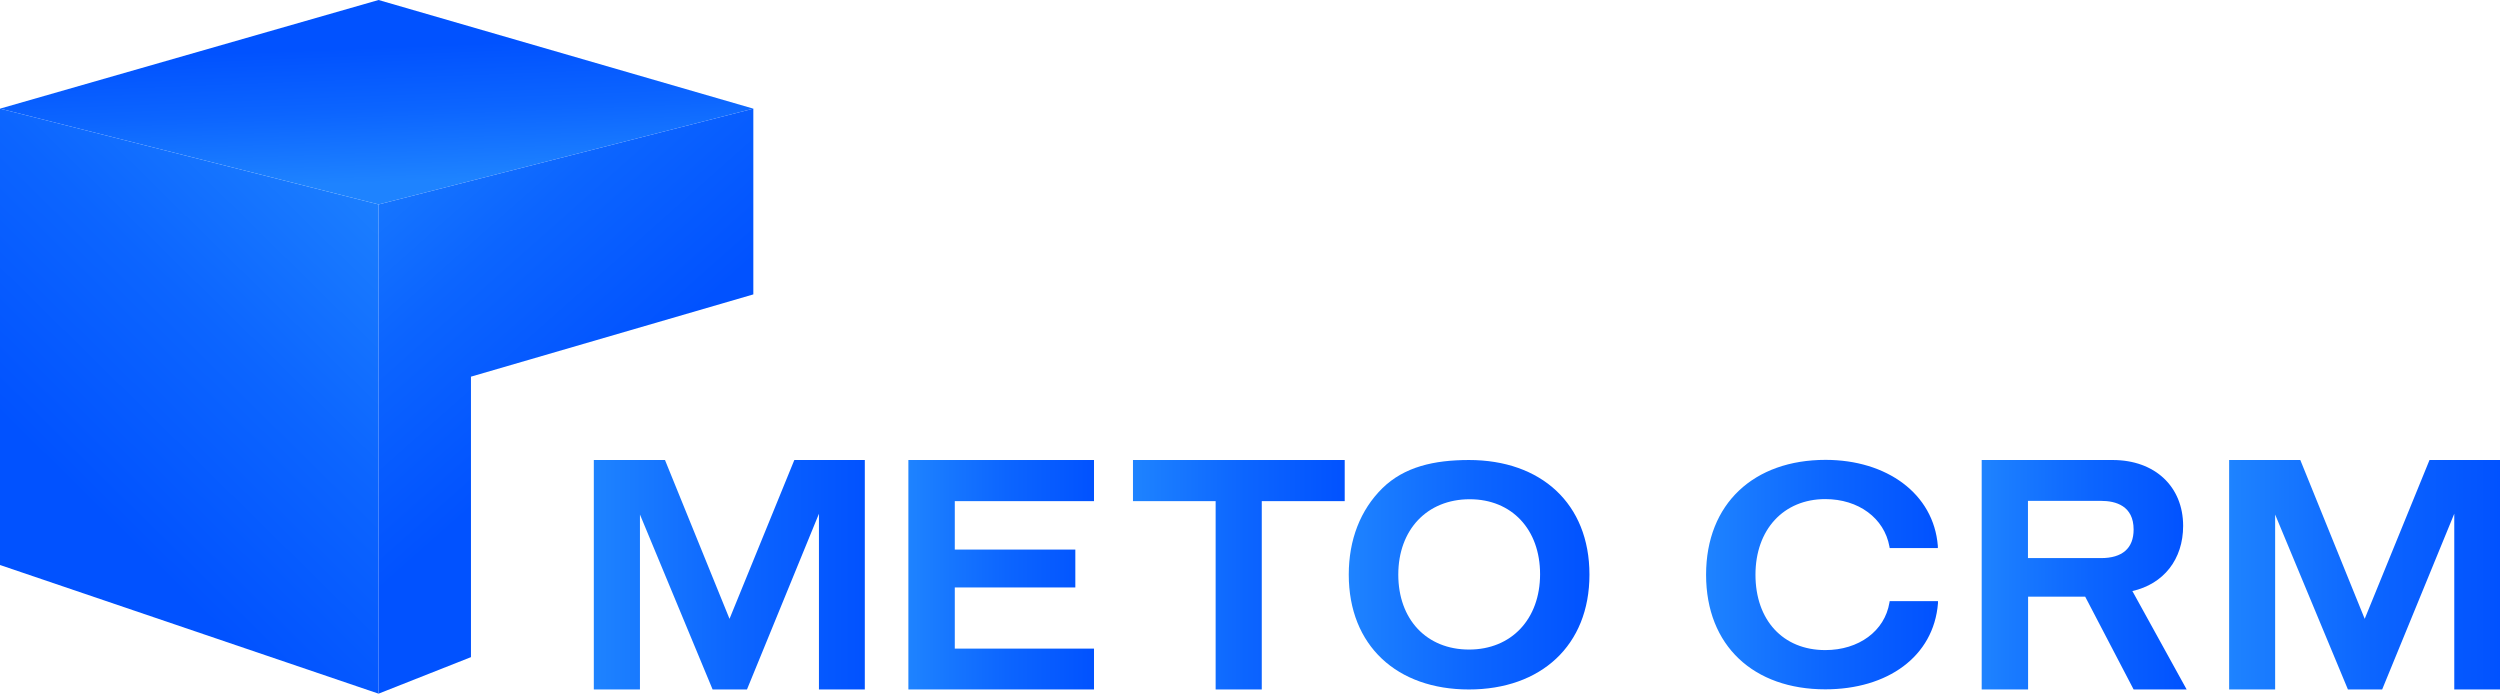 <?xml version="1.0" encoding="UTF-8"?>
<svg id="Layer_1" data-name="Layer 1" xmlns="http://www.w3.org/2000/svg" xmlns:xlink="http://www.w3.org/1999/xlink" viewBox="0 0 184.78 51.27">
  <defs>
    <style>
      .cls-1 {
        fill: url(#Adsız_degrade_20-8);
      }

      .cls-1, .cls-2, .cls-3, .cls-4, .cls-5, .cls-6, .cls-7, .cls-8, .cls-9, .cls-10 {
        stroke-width: 0px;
      }

      .cls-2 {
        fill: url(#Adsız_degrade_20-2);
      }

      .cls-3 {
        fill: url(#Adsız_degrade_20-7);
      }

      .cls-4 {
        fill: url(#Adsız_degrade_20-6);
      }

      .cls-5 {
        fill: url(#Adsız_degrade_20-9);
      }

      .cls-6 {
        fill: url(#Adsız_degrade_20-5);
      }

      .cls-7 {
        fill: url(#Adsız_degrade_20-4);
      }

      .cls-8 {
        fill: url(#Adsız_degrade_20-10);
      }

      .cls-9 {
        fill: url(#Adsız_degrade_20-3);
      }

      .cls-10 {
        fill: url(#Adsız_degrade_20);
      }
    </style>
    <linearGradient id="Adsız_degrade_20" data-name="Adsız degrade 20" x1="30.06" y1="13.29" x2="6.55" y2="37.23" gradientUnits="userSpaceOnUse">
      <stop offset="0" stop-color="#1e83ff"/>
      <stop offset=".53" stop-color="#0c65ff"/>
      <stop offset="1" stop-color="#0152ff"/>
    </linearGradient>
    <linearGradient id="Adsız_degrade_20-2" data-name="Adsız degrade 20" x1="28.05" y1="13.49" x2="27.66" y2="3.48" xlink:href="#Adsız_degrade_20"/>
    <linearGradient id="Adsız_degrade_20-3" data-name="Adsız degrade 20" x1="23.66" y1="9.19" x2="42.78" y2="30.73" xlink:href="#Adsız_degrade_20"/>
    <linearGradient id="Adsız_degrade_20-4" data-name="Adsız degrade 20" x1="43.89" y1="42.48" x2="63.92" y2="42.48" xlink:href="#Adsız_degrade_20"/>
    <linearGradient id="Adsız_degrade_20-5" data-name="Adsız degrade 20" x1="67.14" y1="42.48" x2="80.86" y2="42.48" xlink:href="#Adsız_degrade_20"/>
    <linearGradient id="Adsız_degrade_20-6" data-name="Adsız degrade 20" x1="83.74" y1="42.48" x2="99.39" y2="42.48" xlink:href="#Adsız_degrade_20"/>
    <linearGradient id="Adsız_degrade_20-7" data-name="Adsız degrade 20" x1="99.7" y1="42.48" x2="117.49" y2="42.48" xlink:href="#Adsız_degrade_20"/>
    <linearGradient id="Adsız_degrade_20-8" data-name="Adsız degrade 20" x1="126.1" y1="42.48" x2="143.24" y2="42.48" xlink:href="#Adsız_degrade_20"/>
    <linearGradient id="Adsız_degrade_20-9" data-name="Adsız degrade 20" x1="146.46" y1="42.48" x2="161.6" y2="42.48" xlink:href="#Adsız_degrade_20"/>
    <linearGradient id="Adsız_degrade_20-10" data-name="Adsız degrade 20" x1="164.76" y1="42.48" x2="184.78" y2="42.48" xlink:href="#Adsız_degrade_20"/>
  </defs>
  <g>
    <polygon class="cls-10" points="0 8.03 27.98 15.11 27.98 51.27 0 41.76 0 8.03"/>
    <polygon class="cls-2" points="0 8.03 27.98 0 55.68 8.03 27.98 15.11 0 8.03"/>
    <polygon class="cls-9" points="27.98 29.82 27.98 51.27 34.81 48.57 34.81 27.84 55.68 21.76 55.68 8.03 27.98 15.11 27.98 29.82"/>
  </g>
  <g>
    <polygon class="cls-7" points="63.92 34 63.92 50.96 60.53 50.96 60.53 37.97 55.21 50.96 52.67 50.96 47.3 38.03 47.3 50.96 43.89 50.96 43.89 34 49.15 34 53.92 45.74 58.71 34 63.92 34"/>
    <polygon class="cls-6" points="80.86 47.94 80.86 50.96 67.14 50.96 67.14 34 80.86 34 80.86 37.04 70.57 37.04 70.57 40.62 79.48 40.62 79.48 43.42 70.57 43.42 70.57 47.94 80.86 47.94"/>
    <polygon class="cls-4" points="99.39 34 99.39 37.04 93.26 37.04 93.26 50.96 89.85 50.96 89.85 37.04 83.74 37.04 83.74 34 99.39 34"/>
    <path class="cls-3" d="M108.58,34c-2.58,0-4.79.5-6.41,2.09-1.62,1.6-2.48,3.8-2.48,6.38,0,5.26,3.57,8.49,8.88,8.49s8.91-3.24,8.91-8.49-3.58-8.47-8.91-8.47ZM108.63,36.9c3.11,0,5.2,2.23,5.2,5.54s-2.11,5.57-5.25,5.57-5.23-2.23-5.23-5.54,2.12-5.57,5.28-5.57Z"/>
    <path class="cls-1" d="M139.67,44.43h3.57v.16c-.32,3.95-3.74,6.36-8.33,6.36-5.27,0-8.81-3.2-8.81-8.47s3.55-8.49,8.83-8.49c4.5,0,7.99,2.48,8.3,6.36v.16s-3.56,0-3.56,0l-.02-.12c-.38-2.09-2.28-3.5-4.74-3.5-3.08,0-5.16,2.25-5.16,5.59s2.02,5.57,5.16,5.57c2.48,0,4.39-1.41,4.74-3.5l.02-.12Z"/>
    <path class="cls-5" d="M157.59,43.69c2.33-.52,3.77-2.35,3.77-4.82,0-2.91-2.09-4.87-5.21-4.87h-9.68v16.96h3.43v-6.86h4.22l3.58,6.86h3.92l-4.01-7.27ZM149.89,37.02h5.4c1.1,0,2.41.37,2.41,2.12,0,1.38-.83,2.11-2.41,2.11h-5.4v-4.23Z"/>
    <polygon class="cls-8" points="184.78 34 184.78 50.96 181.4 50.96 181.4 37.97 176.07 50.96 173.54 50.96 168.16 38.03 168.16 50.96 164.76 50.96 164.76 34 170.02 34 174.78 45.74 179.57 34 184.78 34"/>
  </g>
</svg>